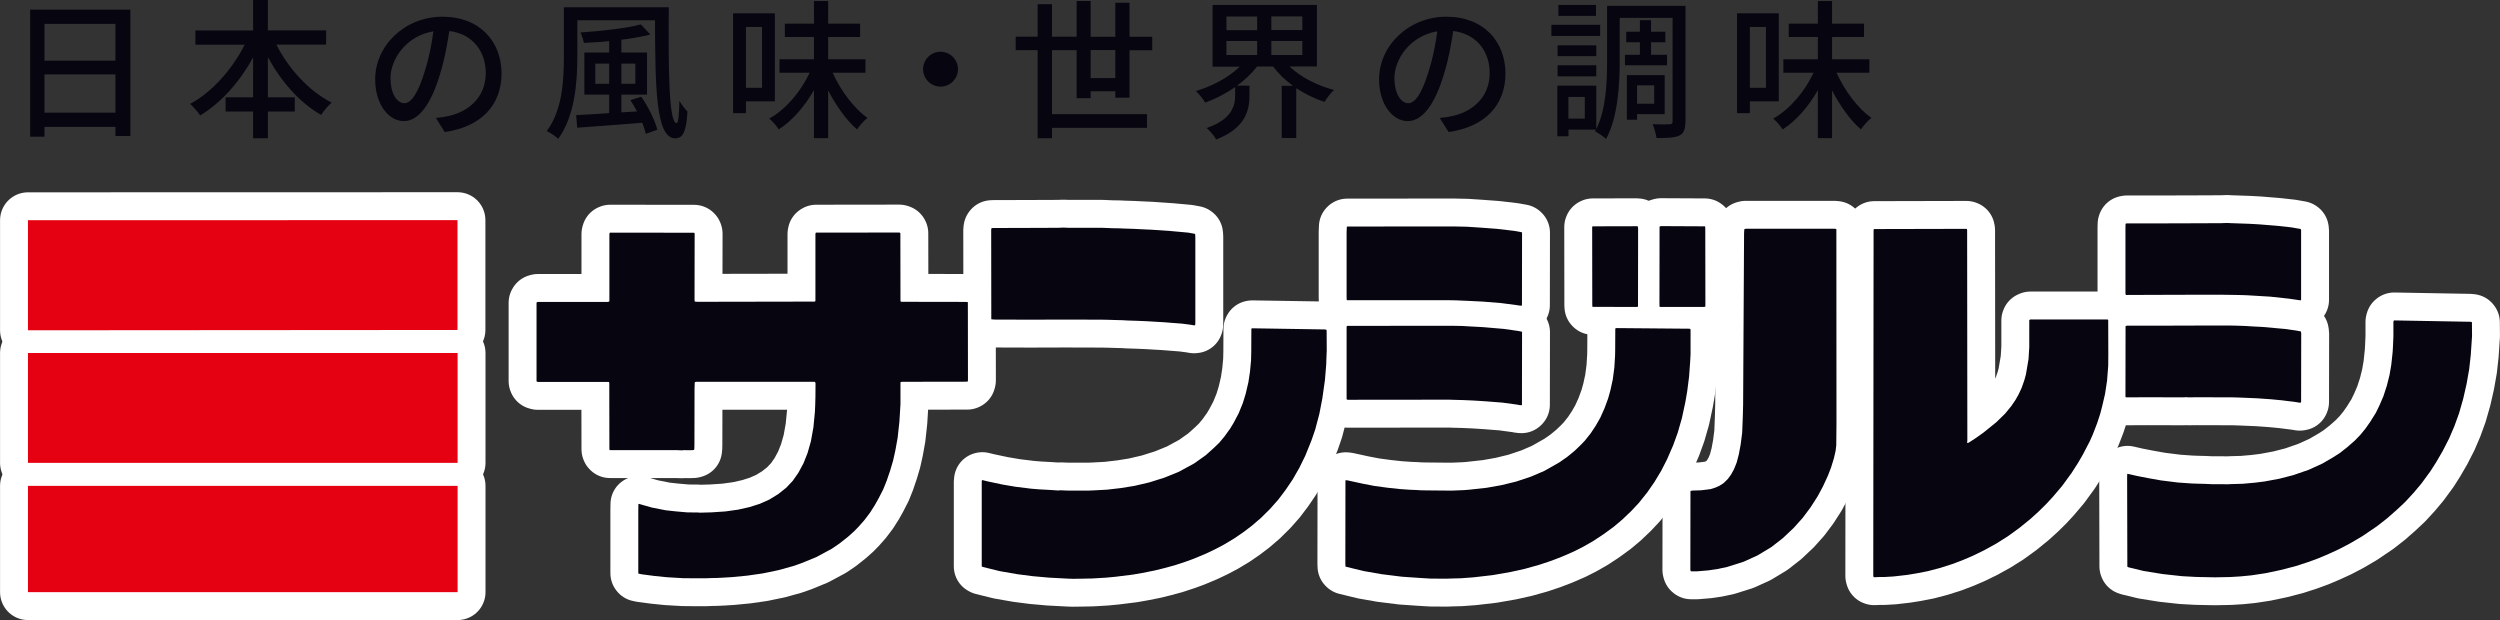 <?xml version="1.0" encoding="UTF-8"?><svg id="_レイヤー_2" xmlns="http://www.w3.org/2000/svg" viewBox="0 0 237.82 59"><rect x="0" y="0" width="237.82" height="59" fill="#333333" stroke="none"/><defs><style>.cls-1{fill:#060510;}.cls-2{fill:#e50012;}.cls-3{fill:none;stroke:#fff;stroke-linecap:round;stroke-linejoin:round;stroke-width:5.31px;}</style></defs><g id="_レイヤー_1-2"><path class="cls-1" d="m12.4.92v12.02h-1.42v-.87h-6.75v.93h-1.36V.92h9.53Zm-8.17,1.35v3.5h6.75v-3.5h-6.75Zm6.75,8.45v-3.64h-6.75v3.64h6.75Z"/><path class="cls-1" d="m26.29,4.24c1.16,2.31,3.11,4.43,5.26,5.52-.32.27-.79.82-1,1.17-2.05-1.16-3.81-3.18-5.07-5.5v3.83h2.56v1.35h-2.56v2.54h-1.4v-2.54h-2.62v-1.35h2.62v-3.81c-1.26,2.32-3.04,4.33-5.04,5.53-.21-.33-.66-.83-.95-1.1,2.08-1.1,4.01-3.3,5.19-5.63h-4.69v-1.35h5.49V0h1.4v2.89h5.54v1.35h-4.73Z"/><path class="cls-1" d="m42.31,12.57l-.84-1.35c.49-.04.92-.11,1.27-.2,1.83-.42,3.47-1.76,3.47-4.07,0-2.08-1.26-3.73-3.47-4-.2,1.29-.44,2.68-.86,4.03-.86,2.92-2.05,4.54-3.47,4.54s-2.72-1.58-2.72-3.97c0-3.21,2.81-5.96,6.4-5.96s5.62,2.41,5.62,5.4-1.92,5.07-5.4,5.57Zm-3.85-2.75c.65,0,1.32-.93,1.98-3.14.36-1.13.62-2.44.79-3.7-2.58.42-4.08,2.65-4.08,4.43,0,1.65.7,2.41,1.32,2.41Z"/><path class="cls-1" d="m63.62.69c-.04,5.43-.03,11.03.75,11.03.16,0,.24-.9.26-2.12.22.37.54.79.77,1.02-.12,1.78-.37,2.54-1.17,2.54-1.88,0-1.89-5.09-1.92-11.23h-7.39v3.5c0,2.35-.23,5.63-1.82,7.77-.23-.23-.77-.59-1.09-.73,1.5-1.99,1.63-4.87,1.63-7.03V.69h9.99Zm-2.62,8.51c.67.96,1.32,2.28,1.53,3.14l-1.09.39c-.07-.3-.19-.66-.34-1.05-2.25.17-4.56.34-6.19.47l-.1-1.2c.86-.04,1.95-.1,3.14-.19v-1.76h-2.36v-4h2.36v-1.09c-.82.09-1.63.13-2.41.17-.04-.27-.19-.75-.33-.99,2.03-.14,4.41-.4,5.75-.77l.9.96c-.77.21-1.73.37-2.75.5v1.22h2.44v4h-2.44v1.69l1.49-.09c-.2-.37-.42-.75-.63-1.07l1.03-.33Zm-3.05-1.23v-1.92h-1.32v1.92h1.32Zm1.16-1.92v1.92h1.33v-1.92h-1.33Z"/><path class="cls-1" d="m70.96,9.64v1.12h-1.22V1.27h3.97v8.37h-2.75Zm0-7.08v5.79h1.53V2.56h-1.53Zm8.25,4.36c.77,1.72,2.02,3.38,3.31,4.3-.33.24-.76.75-1,1.09-1-.87-1.98-2.24-2.74-3.71v4.54h-1.35v-4.57c-.89,1.56-2.05,2.91-3.35,3.74-.2-.32-.6-.79-.9-1.03,1.56-.86,3-2.56,3.84-4.36h-2.87v-1.28h3.28v-2.12h-2.77v-1.27h2.77V.1h1.35v2.15h3.04v1.27h-3.04v2.12h3.55v1.28h-3.12Z"/><path class="cls-1" d="m91.13,6.58c0,.92-.75,1.66-1.66,1.66s-1.66-.75-1.66-1.66.75-1.66,1.66-1.66,1.66.74,1.66,1.66Z"/><path class="cls-1" d="m106.1,9.28v-.6h-2.35v.66h-1.33v-4.57h-2.35v6.09h9.04v1.3h-9.04v.99h-1.36V4.77h-2.09v-1.28h2.09V.4h1.36v3.09h2.35V.1h1.33v3.4h2.35V.26h1.35v3.24h2.16v1.28h-2.16v4.51h-1.35Zm0-1.85v-2.67h-2.35v2.67h2.35Z"/><path class="cls-1" d="m122.66,6.32c1.05,1,2.62,1.82,4.24,2.24-.3.27-.7.79-.9,1.13-.95-.3-1.86-.76-2.69-1.3v4.74h-1.38v-4.97h1.06c-.72-.53-1.38-1.16-1.88-1.83h-1.53c-.52.66-1.17,1.29-1.91,1.82h1.19v.92c0,1.36-.34,3.11-3.17,4.2-.16-.34-.6-.83-.9-1.09,2.44-.85,2.71-2.15,2.71-3.15v-.75c-.89.62-1.86,1.12-2.85,1.48-.2-.34-.59-.83-.89-1.1,1.53-.44,3.12-1.3,4.18-2.32h-2.59V.47h9.92v5.85h-2.61Zm-5.99-3.45h2.92v-1.3h-2.92v1.3Zm0,2.36h2.92v-1.33h-2.92v1.33Zm7.22-3.67h-2.95v1.3h2.95v-1.3Zm0,2.34h-2.95v1.33h2.95v-1.33Z"/><path class="cls-1" d="m137.81,12.57l-.85-1.35c.49-.04.92-.11,1.28-.2,1.83-.42,3.47-1.76,3.47-4.07,0-2.08-1.26-3.73-3.47-4-.2,1.29-.44,2.68-.86,4.03-.86,2.92-2.05,4.54-3.47,4.54s-2.72-1.58-2.72-3.97c0-3.21,2.81-5.96,6.4-5.96s5.62,2.41,5.62,5.4-1.92,5.07-5.4,5.57Zm-3.85-2.75c.65,0,1.32-.93,1.98-3.14.36-1.13.62-2.44.79-3.7-2.58.42-4.08,2.65-4.08,4.43,0,1.65.7,2.41,1.32,2.41Z"/><path class="cls-1" d="m152.22,3.42h-4.64v-1.06h4.64v1.06Zm8.11,8.14c0,.7-.14,1.12-.57,1.33-.42.21-1.13.24-2.18.24-.04-.34-.21-.96-.37-1.32.7.04,1.4.03,1.61.01.21,0,.29-.06.29-.27V1.7h-5.03v4.04c0,2.22-.16,5.42-1.3,7.48-.21-.21-.76-.59-1.05-.73l.09-.16h-2.61v.63h-1.06v-4.81h3.7v4.13c.95-1.91,1.03-4.53,1.03-6.53V.56h7.46v11Zm-8.48-6.22h-3.68v-1.03h3.68v1.03Zm-3.68.87h3.68v1.05h-3.68v-1.05Zm3.65-4.7h-3.57V.47h3.57v1.05Zm-1.06,7.71h-1.56v2.06h1.56v-2.06Zm5.24-4.01v-1.19h-1.3v-1h1.3v-1.1h1.06v1.1h1.36v1h-1.36v1.19h1.52v1h-4v-1h1.42Zm-.27,5.65v.53h-.97v-4.24h3.6v3.71h-2.62Zm0-2.74v1.75h1.63v-1.75h-1.63Z"/><path class="cls-1" d="m166.46,9.64v1.12h-1.22V1.27h3.97v8.37h-2.75Zm0-7.08v5.79h1.53V2.56h-1.53Zm8.25,4.36c.77,1.72,2.02,3.38,3.31,4.3-.33.24-.76.75-1,1.09-1-.87-1.98-2.24-2.74-3.71v4.54h-1.35v-4.57c-.89,1.56-2.05,2.91-3.35,3.74-.2-.32-.6-.79-.9-1.03,1.56-.86,3-2.56,3.84-4.36h-2.87v-1.28h3.28v-2.12h-2.77v-1.27h2.77V.1h1.35v2.15h3.04v1.27h-3.04v2.12h3.55v1.28h-3.12Z"/><rect class="cls-2" x="2.66" y="46.22" width="40.87" height="10.11"/><rect class="cls-3" x="2.66" y="46.22" width="40.87" height="10.11"/><polygon class="cls-2" points="162.1 29.2 162.21 29.17 162.23 29.12 162.23 28.57 162.22 21.76 162.21 21.56 162.17 21.53 162.04 21.53 158.01 21.51 157.9 21.54 157.87 21.58 157.86 28.91 157.87 29.17 157.91 29.2 162.1 29.2"/><polygon class="cls-3" points="162.1 29.2 162.21 29.17 162.23 29.12 162.23 28.57 162.22 21.76 162.21 21.56 162.17 21.53 162.04 21.53 158.01 21.51 157.9 21.54 157.87 21.58 157.86 28.91 157.87 29.17 157.91 29.2 162.1 29.2"/><polygon class="cls-2" points="151.47 28.97 151.48 29.16 151.51 29.19 155.76 29.2 155.8 29.17 155.82 29.12 155.83 21.75 155.81 21.56 155.77 21.53 155.71 21.52 151.52 21.53 151.48 21.55 151.46 21.6 151.47 28.97"/><polygon class="cls-3" points="151.47 28.97 151.48 29.16 151.51 29.19 155.76 29.2 155.8 29.17 155.82 29.12 155.83 21.75 155.81 21.56 155.77 21.53 155.71 21.52 151.52 21.53 151.48 21.55 151.46 21.6 151.47 28.97"/><polygon class="cls-2" points="202.19 27.92 202.22 28.04 202.26 28.06 204.67 28.05 208.04 28.04 211.49 28.04 212.23 28.05 212.82 28.06 213.27 28.07 213.8 28.09 215.97 28.22 217.73 28.41 218.42 28.51 218.69 28.55 218.87 28.57 218.9 28.53 218.9 21.93 218.88 21.81 218.84 21.78 217.98 21.63 216.62 21.48 214.88 21.34 213.99 21.29 212.86 21.25 212.25 21.23 211.85 21.21 211.31 21.23 209.11 21.24 205.77 21.25 202.33 21.25 202.22 21.27 202.2 21.32 202.19 21.64 202.19 27.92"/><polygon class="cls-3" points="202.19 27.92 202.22 28.04 202.26 28.06 204.67 28.05 208.04 28.04 211.49 28.04 212.23 28.05 212.82 28.06 213.27 28.07 213.8 28.09 215.97 28.22 217.73 28.41 218.42 28.51 218.69 28.55 218.87 28.57 218.9 28.53 218.9 21.93 218.88 21.81 218.84 21.78 217.98 21.63 216.62 21.48 214.88 21.34 213.99 21.29 212.86 21.25 212.25 21.23 211.85 21.21 211.31 21.23 209.11 21.24 205.77 21.25 202.33 21.25 202.22 21.27 202.2 21.32 202.19 21.64 202.19 27.92"/><polygon class="cls-2" points="113.71 22.53 113.69 22.27 113.65 22.24 113.04 22.13 111.39 21.98 109.51 21.85 108.83 21.82 107.82 21.77 106.89 21.74 106.49 21.72 105.8 21.71 105.33 21.69 104.85 21.67 101.6 21.67 101.18 21.65 100.65 21.67 97.97 21.68 94.53 21.69 94.34 21.7 94.31 21.74 94.29 21.87 94.3 30.34 94.33 30.38 94.67 30.4 98.03 30.41 101.39 30.4 104.82 30.41 105.36 30.42 106.35 30.45 106.76 30.46 107.29 30.49 108.23 30.52 109.15 30.56 109.8 30.6 110.67 30.65 112.47 30.79 113.24 30.89 113.58 30.95 113.68 30.94 113.7 30.89 113.71 30.67 113.71 22.53"/><polygon class="cls-3" points="113.71 22.53 113.69 22.27 113.65 22.24 113.04 22.13 111.39 21.98 109.51 21.85 108.83 21.82 107.82 21.77 106.89 21.74 106.49 21.72 105.8 21.71 105.33 21.69 104.85 21.67 101.6 21.67 101.18 21.65 100.65 21.67 97.97 21.68 94.53 21.69 94.34 21.7 94.31 21.74 94.29 21.87 94.3 30.34 94.33 30.38 94.67 30.4 98.03 30.41 101.39 30.4 104.82 30.41 105.36 30.42 106.35 30.45 106.76 30.46 107.29 30.49 108.23 30.52 109.15 30.56 109.8 30.6 110.67 30.65 112.47 30.79 113.24 30.89 113.58 30.95 113.68 30.94 113.7 30.89 113.71 30.67 113.71 22.53"/><polygon class="cls-2" points="137.83 38.02 138.5 38.04 139.25 38.06 140.13 38.1 140.79 38.14 141.39 38.18 142.92 38.3 144.32 38.49 144.57 38.54 144.74 38.55 144.78 38.51 144.79 31.59 144.76 31.55 144.4 31.48 143.07 31.29 141.08 31.12 139.79 31.05 139.12 31.01 138.07 30.99 128.15 31 128.12 31.03 128.1 31.09 128.1 37.98 128.2 38.03 137.83 38.02"/><polygon class="cls-3" points="137.83 38.02 138.5 38.04 139.25 38.06 140.13 38.1 140.79 38.14 141.39 38.18 142.92 38.3 144.32 38.49 144.57 38.54 144.74 38.55 144.78 38.51 144.79 31.59 144.76 31.55 144.4 31.48 143.07 31.29 141.08 31.12 139.79 31.05 139.12 31.01 138.07 30.99 128.15 31 128.12 31.03 128.1 31.09 128.1 37.98 128.2 38.03 137.83 38.02"/><polygon class="cls-2" points="128.15 21.55 128.12 21.58 128.1 22.09 128.1 28.27 128.11 28.53 128.15 28.56 137.88 28.56 138.48 28.57 139.65 28.62 141.06 28.69 142.79 28.83 144.32 29.03 144.63 29.08 144.74 29.08 144.78 29.04 144.79 22.13 144.75 22.09 144.02 21.96 142.4 21.77 140.93 21.66 139.58 21.57 139.18 21.56 138.24 21.54 128.15 21.55"/><polygon class="cls-3" points="128.15 21.55 128.12 21.58 128.1 22.09 128.1 28.27 128.11 28.53 128.15 28.56 137.88 28.56 138.48 28.57 139.65 28.62 141.06 28.69 142.79 28.83 144.32 29.03 144.63 29.08 144.74 29.08 144.78 29.04 144.79 22.13 144.75 22.09 144.02 21.96 142.4 21.77 140.93 21.66 139.58 21.57 139.18 21.56 138.24 21.54 128.15 21.55"/><polygon class="cls-2" points="92.01 36.31 92.05 36.29 92.08 36.18 92.07 28.77 92.04 28.73 91.78 28.72 85.75 28.71 85.7 28.69 85.66 28.65 85.65 22.19 85.63 22.15 85.54 22.12 77.64 22.13 77.59 22.16 77.57 22.27 77.57 28.61 77.55 28.66 77.51 28.69 66.33 28.71 66.12 28.69 66.08 28.66 66.07 28.4 66.08 22.5 66.08 22.23 66.06 22.17 66.03 22.14 58.05 22.13 58 22.15 57.97 22.26 57.97 28.64 57.94 28.69 57.83 28.72 51.6 28.72 51.18 28.72 51.07 28.75 51.04 28.8 51.04 36.25 51.06 36.3 51.17 36.33 57.89 36.33 57.94 36.35 57.96 36.47 57.97 42.74 57.99 42.79 58.02 42.82 61.46 42.82 64.34 42.82 64.85 42.84 65.1 42.82 65.51 42.83 65.92 42.82 66.03 42.79 66.05 42.68 66.06 42.27 66.07 36.92 66.09 36.39 66.11 36.35 66.22 36.32 77.5 36.32 77.54 36.35 77.58 36.46 77.57 37.77 77.55 38.52 77.52 39.19 77.38 40.64 77.14 41.98 76.82 43.1 76.43 44.08 75.95 44.97 75.42 45.73 74.79 46.4 74.02 47.01 73.17 47.53 72.27 47.93 71.29 48.24 70.22 48.48 69.02 48.65 67.68 48.74 66.94 48.76 66.59 48.77 66.35 48.75 66.1 48.75 65.35 48.74 64.22 48.64 63.32 48.54 62 48.28 60.77 47.93 60.73 47.95 60.72 48.56 60.72 54.53 60.75 54.57 61.04 54.63 62.25 54.79 63.43 54.91 64.96 55 65.99 55.01 67.15 55.01 67.66 54.99 68.19 54.98 68.8 54.95 69.62 54.9 71.08 54.76 72.54 54.55 74.04 54.24 75.45 53.85 76.25 53.57 77.64 53 79.13 52.2 79.86 51.7 80.67 51.06 81.24 50.55 81.67 50.11 82.21 49.5 82.77 48.76 83.22 48.05 83.58 47.41 84.02 46.55 84.35 45.73 84.68 44.76 84.96 43.81 85.17 42.87 85.39 41.65 85.56 40.1 85.66 38.45 85.66 36.39 85.69 36.34 85.81 36.32 92.01 36.31"/><polygon class="cls-3" points="92.01 36.31 92.05 36.29 92.08 36.18 92.07 28.77 92.04 28.73 91.78 28.72 85.75 28.71 85.7 28.69 85.66 28.65 85.65 22.19 85.63 22.15 85.54 22.12 77.64 22.13 77.59 22.16 77.57 22.27 77.57 28.61 77.55 28.66 77.51 28.69 66.33 28.71 66.12 28.69 66.08 28.66 66.07 28.4 66.08 22.5 66.08 22.23 66.06 22.17 66.03 22.14 58.05 22.13 58 22.15 57.97 22.26 57.97 28.64 57.94 28.69 57.83 28.72 51.6 28.72 51.18 28.72 51.07 28.75 51.04 28.8 51.04 36.25 51.06 36.3 51.17 36.33 57.89 36.33 57.94 36.35 57.96 36.47 57.97 42.74 57.99 42.79 58.02 42.82 61.46 42.82 64.34 42.82 64.85 42.84 65.1 42.82 65.51 42.83 65.92 42.82 66.03 42.79 66.05 42.68 66.06 42.27 66.07 36.92 66.09 36.39 66.11 36.35 66.22 36.32 77.5 36.32 77.54 36.35 77.58 36.46 77.57 37.77 77.55 38.52 77.52 39.19 77.38 40.64 77.14 41.98 76.82 43.1 76.43 44.08 75.95 44.97 75.42 45.73 74.79 46.4 74.02 47.01 73.17 47.53 72.27 47.93 71.29 48.24 70.22 48.48 69.02 48.65 67.68 48.74 66.94 48.76 66.59 48.77 66.35 48.75 66.1 48.75 65.35 48.74 64.22 48.64 63.32 48.54 62 48.28 60.77 47.93 60.73 47.95 60.72 48.56 60.72 54.53 60.75 54.57 61.04 54.63 62.25 54.79 63.43 54.91 64.96 55 65.99 55.01 67.15 55.01 67.66 54.99 68.19 54.98 68.8 54.95 69.62 54.9 71.08 54.76 72.54 54.55 74.04 54.24 75.45 53.85 76.25 53.57 77.64 53 79.13 52.2 79.86 51.7 80.67 51.06 81.24 50.55 81.67 50.11 82.21 49.5 82.77 48.76 83.22 48.05 83.58 47.41 84.02 46.55 84.35 45.73 84.68 44.76 84.96 43.81 85.17 42.87 85.39 41.65 85.56 40.1 85.66 38.45 85.66 36.39 85.69 36.34 85.81 36.32 92.01 36.31"/><polygon class="cls-2" points="119.13 31.23 119.07 31.24 119.04 31.29 119.03 33.48 119.01 34.29 118.91 35.35 118.76 36.35 118.5 37.46 118.23 38.34 117.83 39.32 117.36 40.21 117.03 40.76 116.49 41.51 116 42.1 115.67 42.42 115.45 42.63 114.69 43.31 113.59 44.09 112.14 44.88 110.76 45.44 109.33 45.89 107.92 46.22 106.62 46.43 105.32 46.58 104.03 46.65 103.55 46.67 101.65 46.67 100.86 46.64 100.66 46.66 99.92 46.61 98.84 46.55 98.11 46.49 96.64 46.31 95.4 46.1 93.98 45.8 93.45 45.67 93.41 45.68 93.39 45.8 93.39 53.48 93.39 53.88 93.48 53.93 95.1 54.33 96.76 54.62 98.23 54.81 99.8 54.95 101.7 55.05 102.1 55.06 102.83 55.05 103.34 55.04 103.88 55.03 104.4 55 105.23 54.95 106.17 54.86 107.77 54.66 108.63 54.51 109.84 54.27 110.77 54.04 111.73 53.78 112.82 53.42 113.61 53.13 114.73 52.66 115.61 52.24 116.46 51.79 117.41 51.22 118.3 50.61 119.09 50.01 119.94 49.28 120.81 48.42 121.59 47.54 122.3 46.6 122.97 45.61 123.6 44.51 124.17 43.35 124.77 41.86 125.12 40.84 125.51 39.36 125.79 37.91 126.04 36.14 126.16 34.68 126.18 34.07 126.21 33.37 126.2 31.43 126.18 31.39 126.08 31.34 119.13 31.23"/><polygon class="cls-3" points="119.13 31.23 119.07 31.24 119.04 31.29 119.03 33.48 119.01 34.29 118.91 35.35 118.76 36.35 118.5 37.46 118.23 38.34 117.83 39.32 117.36 40.21 117.03 40.76 116.49 41.51 116 42.1 115.67 42.42 115.45 42.63 114.69 43.31 113.59 44.09 112.14 44.88 110.76 45.44 109.33 45.89 107.92 46.22 106.62 46.43 105.32 46.58 104.03 46.65 103.55 46.67 101.65 46.67 100.86 46.64 100.66 46.66 99.92 46.61 98.84 46.55 98.11 46.49 96.64 46.31 95.4 46.1 93.98 45.8 93.45 45.67 93.41 45.68 93.39 45.8 93.39 53.48 93.39 53.88 93.48 53.93 95.1 54.33 96.76 54.62 98.23 54.81 99.8 54.95 101.7 55.05 102.1 55.06 102.83 55.05 103.34 55.04 103.88 55.03 104.4 55 105.23 54.95 106.17 54.86 107.77 54.66 108.63 54.51 109.84 54.27 110.77 54.04 111.73 53.78 112.82 53.42 113.61 53.13 114.73 52.66 115.61 52.24 116.46 51.79 117.41 51.22 118.3 50.61 119.09 50.01 119.94 49.28 120.81 48.42 121.59 47.54 122.3 46.6 122.97 45.61 123.6 44.51 124.17 43.35 124.77 41.86 125.12 40.84 125.51 39.36 125.79 37.91 126.04 36.14 126.16 34.68 126.18 34.07 126.21 33.37 126.2 31.43 126.18 31.39 126.08 31.34 119.13 31.23"/><polygon class="cls-2" points="218.91 31.72 218.88 31.54 218.83 31.52 218.41 31.44 217.33 31.29 215.21 31.1 214.4 31.06 213.6 31.01 212.79 30.98 212.25 30.97 208.89 30.97 205.62 30.98 202.34 30.98 202.22 31.01 202.2 31.06 202.19 37.74 202.22 37.78 202.28 37.8 204.28 37.79 207.72 37.8 207.96 37.78 208.16 37.8 209 37.79 212.41 37.8 213.07 37.82 214.74 37.89 216.01 37.98 217.07 38.08 218.41 38.25 218.77 38.31 218.88 38.29 218.9 38.24 218.91 31.72"/><polygon class="cls-3" points="218.91 31.72 218.88 31.54 218.83 31.52 218.41 31.44 217.33 31.29 215.21 31.1 214.4 31.06 213.6 31.01 212.79 30.98 212.25 30.97 208.89 30.97 205.62 30.98 202.34 30.98 202.22 31.01 202.2 31.06 202.19 37.74 202.22 37.78 202.28 37.8 204.28 37.79 207.72 37.8 207.96 37.78 208.16 37.8 209 37.79 212.41 37.8 213.07 37.82 214.74 37.89 216.01 37.98 217.07 38.08 218.41 38.25 218.77 38.31 218.88 38.29 218.9 38.24 218.91 31.72"/><polygon class="cls-2" points="227.75 30.48 227.71 30.51 227.68 30.62 227.68 31.99 227.64 32.92 227.61 33.46 227.48 34.69 227.31 35.68 227.05 36.71 226.73 37.69 226.36 38.55 226.01 39.27 225.48 40.12 225.03 40.76 224.55 41.35 224.02 41.9 223.29 42.54 222.56 43.11 221.9 43.53 220.9 44.11 219.6 44.7 218.15 45.2 216.83 45.54 215.43 45.8 214.47 45.92 213.35 46.02 212.26 46.05 211.86 46.07 211.45 46.06 210.73 46.06 210.42 46.06 209.75 46.03 208.99 46.01 208.45 45.99 207.17 45.9 205.57 45.7 204.28 45.47 203.26 45.27 202.39 45.07 202.36 45.1 202.35 45.36 202.37 53.88 202.39 53.93 202.49 53.97 203.94 54.32 205.74 54.61 207.56 54.81 208.85 54.88 209.18 54.89 210.73 54.92 211.74 54.9 212.18 54.89 213.16 54.83 214.18 54.73 215.5 54.53 216.93 54.23 218.36 53.86 219.56 53.47 220.57 53.1 221.53 52.69 222.47 52.26 223.56 51.69 224.7 51.02 226.12 50.06 227.09 49.3 228.01 48.49 228.79 47.76 229.62 46.86 230.35 45.99 231.2 44.83 231.76 43.95 232.37 42.9 232.98 41.71 233.48 40.54 233.92 39.33 234.32 37.93 234.64 36.53 234.89 35.11 235.04 33.76 235.16 31.97 235.15 30.67 235.12 30.63 235 30.61 227.75 30.48"/><polygon class="cls-3" points="227.75 30.48 227.71 30.51 227.68 30.62 227.68 31.99 227.64 32.92 227.61 33.46 227.48 34.69 227.31 35.68 227.05 36.71 226.73 37.69 226.36 38.55 226.01 39.27 225.48 40.12 225.03 40.76 224.55 41.35 224.02 41.9 223.29 42.54 222.56 43.11 221.9 43.53 220.9 44.11 219.6 44.7 218.15 45.2 216.83 45.54 215.43 45.8 214.47 45.92 213.35 46.02 212.26 46.05 211.86 46.07 211.45 46.06 210.73 46.06 210.42 46.06 209.75 46.03 208.99 46.01 208.45 45.99 207.17 45.9 205.57 45.7 204.28 45.47 203.26 45.27 202.39 45.07 202.36 45.1 202.35 45.36 202.37 53.88 202.39 53.93 202.49 53.97 203.94 54.32 205.74 54.61 207.56 54.81 208.85 54.88 209.18 54.89 210.73 54.92 211.74 54.9 212.18 54.89 213.16 54.83 214.18 54.73 215.5 54.53 216.93 54.23 218.36 53.86 219.56 53.47 220.57 53.1 221.53 52.69 222.47 52.26 223.56 51.69 224.7 51.02 226.12 50.06 227.09 49.3 228.01 48.49 228.79 47.76 229.62 46.86 230.35 45.99 231.2 44.83 231.76 43.95 232.37 42.9 232.98 41.71 233.48 40.54 233.92 39.33 234.32 37.93 234.64 36.53 234.89 35.11 235.04 33.76 235.16 31.97 235.15 30.67 235.12 30.63 235 30.61 227.75 30.48"/><polygon class="cls-2" points="160.8 54.21 160.83 54.32 160.87 54.35 161.15 54.35 161.43 54.35 162.5 54.26 163.32 54.14 164.27 53.94 165.86 53.44 167.2 52.83 168.51 52.04 169.6 51.19 170.64 50.21 171.49 49.26 172.23 48.27 172.91 47.21 173.41 46.28 173.89 45.24 174.19 44.46 174.46 43.58 174.62 42.88 174.68 42.36 174.7 40.27 174.69 21.82 174.66 21.78 174.54 21.76 166.07 21.76 165.96 21.79 165.93 21.84 165.91 22.18 165.82 38.48 165.79 39.64 165.73 41.16 165.59 42.26 165.41 43.23 165.2 44.02 164.95 44.64 164.67 45.15 164.36 45.57 163.96 45.96 163.57 46.21 163.22 46.37 162.72 46.53 161.83 46.64 160.95 46.67 160.83 46.7 160.81 46.75 160.8 54.21"/><polygon class="cls-3" points="160.8 54.21 160.83 54.32 160.87 54.35 161.15 54.35 161.43 54.35 162.5 54.26 163.32 54.14 164.27 53.94 165.86 53.44 167.2 52.83 168.51 52.04 169.6 51.19 170.64 50.21 171.49 49.26 172.23 48.27 172.91 47.21 173.41 46.28 173.89 45.24 174.19 44.46 174.46 43.58 174.62 42.88 174.68 42.36 174.7 40.27 174.69 21.82 174.66 21.78 174.54 21.76 166.07 21.76 165.96 21.79 165.93 21.84 165.91 22.18 165.82 38.48 165.79 39.64 165.73 41.16 165.59 42.26 165.41 43.23 165.2 44.02 164.95 44.64 164.67 45.15 164.36 45.57 163.96 45.96 163.57 46.21 163.22 46.37 162.72 46.53 161.83 46.64 160.95 46.67 160.83 46.7 160.81 46.75 160.8 54.21"/><polygon class="cls-2" points="153.79 31.21 153.68 31.23 153.66 31.28 153.65 33.2 153.64 33.82 153.57 34.96 153.42 36.1 153.2 37.11 152.98 37.9 152.63 38.85 152.23 39.74 151.81 40.48 151.32 41.22 150.78 41.9 150.43 42.27 149.81 42.87 149.09 43.46 148.33 43.99 146.9 44.8 145.64 45.34 144.23 45.81 142.84 46.15 141.43 46.4 139.8 46.58 139.33 46.62 138.15 46.67 137.82 46.67 135.69 46.65 135.15 46.64 134.68 46.61 134.14 46.59 133.14 46.52 132.02 46.4 130.76 46.23 129.67 46.02 128.2 45.7 128.02 45.68 127.99 45.71 127.98 53.61 127.99 53.87 128.03 53.91 129.71 54.32 131.42 54.62 133.35 54.86 135.09 54.98 136.09 55.04 137.6 55.05 138.13 55.03 138.96 55.01 140.17 54.92 141.99 54.71 143.71 54.41 145.06 54.11 146.42 53.73 147.5 53.37 148.55 52.97 149.7 52.47 150.57 52.03 151.54 51.48 152.54 50.82 153.5 50.12 154.32 49.43 155.17 48.62 155.9 47.84 156.7 46.84 157.38 45.86 158.03 44.78 158.59 43.68 159.16 42.37 159.6 41.16 160 39.76 160.33 38.22 160.5 37.23 160.68 35.82 160.78 34.43 160.82 33.69 160.82 31.41 160.8 31.3 160.75 31.27 153.79 31.21"/><polygon class="cls-3" points="153.79 31.21 153.68 31.23 153.66 31.28 153.65 33.2 153.64 33.82 153.57 34.96 153.42 36.1 153.2 37.11 152.98 37.9 152.63 38.85 152.23 39.74 151.81 40.48 151.32 41.22 150.78 41.9 150.43 42.27 149.81 42.87 149.09 43.46 148.33 43.99 146.9 44.8 145.64 45.34 144.23 45.81 142.84 46.15 141.43 46.4 139.8 46.58 139.33 46.62 138.15 46.67 137.82 46.67 135.69 46.65 135.15 46.64 134.68 46.61 134.14 46.59 133.14 46.52 132.02 46.4 130.76 46.23 129.67 46.02 128.2 45.7 128.02 45.68 127.99 45.71 127.98 53.61 127.99 53.87 128.03 53.91 129.71 54.32 131.42 54.62 133.35 54.86 135.09 54.98 136.09 55.04 137.6 55.05 138.13 55.03 138.96 55.01 140.17 54.92 141.99 54.71 143.71 54.41 145.06 54.11 146.42 53.73 147.5 53.37 148.55 52.97 149.7 52.47 150.57 52.03 151.54 51.48 152.54 50.82 153.5 50.12 154.32 49.43 155.17 48.62 155.9 47.84 156.7 46.84 157.38 45.86 158.03 44.78 158.59 43.68 159.16 42.37 159.6 41.16 160 39.76 160.33 38.22 160.5 37.23 160.68 35.82 160.78 34.43 160.82 33.69 160.82 31.41 160.8 31.3 160.75 31.27 153.79 31.21"/><polygon class="cls-2" points="193.15 30.39 193.06 30.43 193.04 30.48 193.04 33.02 193.02 33.35 192.97 34.16 192.72 35.63 192.58 36.14 192.32 36.89 192.02 37.53 191.73 38.04 191.33 38.63 190.74 39.35 189.9 40.17 188.66 41.17 187.94 41.68 187.34 42.07 187.19 42.15 187.15 42.13 187.13 42.09 187.15 41.89 187.13 21.9 187.11 21.79 187.06 21.77 178.29 21.79 178.25 21.82 178.23 21.87 178.2 54.78 178.23 54.89 178.28 54.91 178.81 54.89 179.23 54.89 180.11 54.84 181.34 54.7 182.28 54.55 183.36 54.34 184.51 54.04 185.71 53.66 186.76 53.26 187.67 52.87 188.74 52.35 189.9 51.71 191.01 51.01 192.1 50.22 193.17 49.35 193.93 48.66 194.65 47.95 195.27 47.28 196.17 46.22 197.08 44.97 197.7 44 198.15 43.22 198.79 41.99 199.08 41.34 199.5 40.25 199.8 39.33 199.99 38.59 200.25 37.47 200.44 36.22 200.55 34.82 200.56 33.74 200.55 30.45 200.52 30.41 200.47 30.39 193.15 30.39"/><polygon class="cls-3" points="193.15 30.39 193.06 30.43 193.04 30.48 193.04 33.02 193.02 33.35 192.97 34.16 192.72 35.63 192.58 36.14 192.32 36.89 192.02 37.53 191.73 38.04 191.33 38.63 190.74 39.35 189.9 40.17 188.66 41.17 187.94 41.68 187.34 42.07 187.19 42.15 187.15 42.13 187.13 42.09 187.15 41.89 187.13 21.9 187.11 21.79 187.06 21.77 178.29 21.79 178.25 21.82 178.23 21.87 178.2 54.78 178.23 54.89 178.28 54.91 178.81 54.89 179.23 54.89 180.11 54.84 181.34 54.7 182.28 54.55 183.36 54.34 184.51 54.04 185.71 53.66 186.76 53.26 187.67 52.87 188.74 52.35 189.9 51.71 191.01 51.01 192.1 50.22 193.17 49.35 193.93 48.66 194.65 47.95 195.27 47.28 196.17 46.22 197.08 44.97 197.7 44 198.15 43.22 198.79 41.99 199.08 41.34 199.5 40.25 199.8 39.33 199.99 38.59 200.25 37.47 200.44 36.22 200.55 34.82 200.56 33.74 200.55 30.45 200.52 30.41 200.47 30.39 193.15 30.39"/><rect class="cls-2" x="2.66" y="33.58" width="40.87" height="10.45"/><rect class="cls-3" x="2.66" y="33.58" width="40.87" height="10.45"/><polygon class="cls-2" points="43.52 20.94 2.66 20.95 2.66 31.42 43.52 31.39 43.52 20.94"/><polygon class="cls-3" points="43.52 20.94 2.66 20.95 2.66 31.42 43.52 31.39 43.52 20.94"/><rect class="cls-2" x="2.66" y="46.22" width="40.87" height="10.11"/><polygon class="cls-1" points="162.1 29.2 162.21 29.17 162.23 29.12 162.23 28.57 162.22 21.76 162.21 21.56 162.17 21.53 162.04 21.53 158.01 21.51 157.9 21.54 157.87 21.58 157.86 28.91 157.87 29.17 157.91 29.2 162.1 29.2"/><polygon class="cls-1" points="151.47 28.97 151.48 29.16 151.51 29.19 155.76 29.2 155.8 29.17 155.82 29.12 155.83 21.75 155.81 21.56 155.77 21.53 155.71 21.52 151.52 21.53 151.48 21.55 151.46 21.6 151.47 28.97"/><polygon class="cls-1" points="202.19 27.92 202.22 28.04 202.26 28.06 204.67 28.05 208.04 28.04 211.49 28.04 212.23 28.05 212.82 28.06 213.27 28.07 213.8 28.09 215.97 28.22 217.73 28.41 218.42 28.51 218.69 28.55 218.87 28.57 218.9 28.53 218.9 21.93 218.88 21.81 218.84 21.78 217.98 21.63 216.62 21.48 214.88 21.34 213.99 21.29 212.86 21.25 212.25 21.23 211.85 21.21 211.31 21.23 209.11 21.24 205.77 21.25 202.33 21.25 202.22 21.27 202.2 21.32 202.19 21.64 202.19 27.92"/><polygon class="cls-1" points="113.71 22.53 113.69 22.27 113.65 22.24 113.04 22.13 111.39 21.98 109.51 21.85 108.83 21.82 107.82 21.77 106.89 21.74 106.49 21.72 105.8 21.71 105.33 21.69 104.85 21.67 101.6 21.67 101.18 21.65 100.65 21.67 97.97 21.68 94.53 21.69 94.34 21.7 94.31 21.74 94.29 21.87 94.3 30.34 94.33 30.38 94.67 30.4 98.03 30.41 101.39 30.4 104.82 30.41 105.36 30.42 106.35 30.45 106.76 30.46 107.29 30.49 108.23 30.52 109.15 30.56 109.8 30.6 110.67 30.65 112.47 30.79 113.24 30.89 113.58 30.95 113.68 30.94 113.7 30.89 113.71 30.67 113.71 22.53"/><polygon class="cls-1" points="137.83 38.02 138.5 38.04 139.25 38.06 140.13 38.1 140.79 38.14 141.39 38.18 142.92 38.3 144.32 38.49 144.57 38.54 144.74 38.55 144.78 38.51 144.79 31.59 144.76 31.55 144.4 31.48 143.07 31.29 141.08 31.12 139.79 31.05 139.12 31.01 138.07 30.99 128.15 31 128.12 31.03 128.1 31.09 128.1 37.98 128.2 38.03 137.83 38.02"/><polygon class="cls-1" points="128.15 21.55 128.12 21.58 128.1 22.09 128.1 28.27 128.11 28.53 128.15 28.56 137.88 28.56 138.48 28.57 139.65 28.62 141.06 28.69 142.79 28.83 144.32 29.03 144.63 29.08 144.74 29.08 144.78 29.04 144.79 22.13 144.75 22.09 144.02 21.96 142.4 21.77 140.93 21.66 139.58 21.57 139.18 21.56 138.24 21.54 128.15 21.55"/><polygon class="cls-1" points="92.01 36.31 92.05 36.29 92.08 36.18 92.07 28.77 92.04 28.73 91.78 28.72 85.75 28.71 85.7 28.69 85.66 28.65 85.65 22.19 85.63 22.15 85.54 22.12 77.64 22.13 77.59 22.16 77.57 22.27 77.57 28.61 77.55 28.66 77.51 28.69 66.33 28.71 66.12 28.69 66.08 28.66 66.07 28.4 66.08 22.5 66.08 22.23 66.06 22.17 66.03 22.14 58.05 22.13 58 22.15 57.97 22.26 57.97 28.64 57.94 28.69 57.83 28.72 51.6 28.72 51.18 28.72 51.07 28.75 51.04 28.8 51.04 36.25 51.06 36.3 51.17 36.33 57.89 36.33 57.94 36.35 57.96 36.47 57.97 42.74 57.99 42.79 58.02 42.82 61.46 42.82 64.34 42.82 64.85 42.84 65.1 42.82 65.51 42.83 65.92 42.82 66.03 42.79 66.05 42.68 66.06 42.27 66.07 36.92 66.09 36.39 66.11 36.35 66.22 36.32 77.5 36.32 77.54 36.35 77.58 36.46 77.57 37.77 77.55 38.52 77.52 39.19 77.38 40.64 77.14 41.98 76.82 43.1 76.43 44.08 75.95 44.97 75.42 45.73 74.79 46.4 74.02 47.01 73.17 47.53 72.27 47.93 71.29 48.24 70.22 48.48 69.02 48.65 67.68 48.74 66.94 48.76 66.59 48.77 66.35 48.75 66.1 48.75 65.35 48.74 64.22 48.64 63.32 48.54 62 48.28 60.77 47.93 60.73 47.95 60.72 48.56 60.72 54.53 60.75 54.57 61.04 54.63 62.25 54.79 63.43 54.91 64.96 55 65.99 55.01 67.15 55.01 67.66 54.99 68.19 54.98 68.8 54.95 69.62 54.9 71.08 54.76 72.54 54.55 74.04 54.24 75.45 53.85 76.25 53.57 77.64 53 79.13 52.2 79.86 51.7 80.67 51.06 81.24 50.55 81.67 50.11 82.21 49.5 82.77 48.76 83.22 48.05 83.58 47.41 84.02 46.55 84.35 45.73 84.68 44.76 84.96 43.81 85.17 42.87 85.39 41.65 85.56 40.1 85.66 38.45 85.66 36.39 85.69 36.34 85.81 36.32 92.01 36.31"/><polygon class="cls-1" points="119.13 31.23 119.07 31.24 119.04 31.29 119.03 33.48 119.01 34.29 118.91 35.35 118.76 36.35 118.5 37.46 118.23 38.34 117.83 39.32 117.36 40.21 117.03 40.76 116.49 41.51 116 42.1 115.67 42.42 115.45 42.63 114.69 43.31 113.59 44.09 112.14 44.88 110.76 45.44 109.33 45.89 107.92 46.22 106.62 46.43 105.32 46.58 104.03 46.65 103.55 46.67 101.65 46.67 100.86 46.64 100.66 46.66 99.92 46.61 98.84 46.55 98.11 46.49 96.64 46.31 95.4 46.1 93.98 45.8 93.45 45.67 93.41 45.68 93.39 45.8 93.39 53.48 93.39 53.88 93.48 53.93 95.1 54.33 96.76 54.62 98.23 54.81 99.8 54.95 101.7 55.05 102.1 55.06 102.83 55.05 103.34 55.04 103.88 55.03 104.4 55 105.23 54.95 106.17 54.86 107.77 54.66 108.63 54.51 109.84 54.27 110.77 54.04 111.73 53.78 112.82 53.42 113.61 53.13 114.73 52.66 115.61 52.24 116.46 51.79 117.41 51.22 118.3 50.61 119.09 50.01 119.94 49.28 120.81 48.42 121.59 47.54 122.3 46.6 122.97 45.61 123.6 44.51 124.17 43.35 124.77 41.86 125.12 40.84 125.51 39.36 125.79 37.91 126.04 36.14 126.16 34.68 126.18 34.07 126.21 33.37 126.2 31.43 126.18 31.39 126.08 31.34 119.13 31.23"/><polygon class="cls-1" points="218.91 31.72 218.88 31.54 218.83 31.52 218.41 31.44 217.33 31.29 215.21 31.1 214.4 31.06 213.6 31.01 212.79 30.98 212.25 30.97 208.89 30.97 205.62 30.98 202.34 30.98 202.22 31.01 202.2 31.06 202.19 37.74 202.22 37.78 202.28 37.8 204.28 37.79 207.72 37.8 207.96 37.78 208.16 37.8 209 37.79 212.41 37.8 213.07 37.82 214.74 37.89 216.01 37.98 217.07 38.08 218.41 38.25 218.77 38.31 218.88 38.29 218.9 38.24 218.91 31.72"/><polygon class="cls-1" points="227.75 30.48 227.71 30.51 227.68 30.62 227.68 31.99 227.64 32.92 227.61 33.46 227.48 34.69 227.31 35.68 227.05 36.71 226.73 37.69 226.36 38.55 226.01 39.27 225.48 40.12 225.03 40.76 224.55 41.35 224.02 41.9 223.29 42.54 222.56 43.11 221.9 43.53 220.9 44.11 219.6 44.7 218.15 45.2 216.83 45.54 215.43 45.8 214.47 45.92 213.35 46.02 212.26 46.05 211.86 46.07 211.45 46.06 210.73 46.06 210.42 46.06 209.75 46.03 208.99 46.01 208.45 45.99 207.17 45.9 205.57 45.7 204.28 45.47 203.26 45.27 202.39 45.07 202.36 45.1 202.35 45.36 202.37 53.88 202.39 53.93 202.49 53.97 203.94 54.32 205.74 54.61 207.56 54.81 208.85 54.88 209.18 54.89 210.73 54.92 211.74 54.9 212.18 54.89 213.16 54.83 214.18 54.73 215.5 54.53 216.93 54.23 218.36 53.86 219.56 53.47 220.57 53.1 221.53 52.69 222.47 52.26 223.56 51.69 224.7 51.02 226.12 50.06 227.09 49.3 228.01 48.49 228.79 47.76 229.62 46.86 230.35 45.99 231.2 44.83 231.76 43.95 232.37 42.9 232.98 41.71 233.48 40.54 233.92 39.33 234.32 37.93 234.64 36.53 234.89 35.11 235.04 33.76 235.16 31.97 235.15 30.67 235.12 30.63 235 30.61 227.75 30.48"/><polygon class="cls-1" points="160.8 54.21 160.83 54.32 160.87 54.35 161.15 54.35 161.43 54.35 162.5 54.26 163.32 54.14 164.27 53.94 165.86 53.44 167.2 52.83 168.51 52.04 169.6 51.19 170.64 50.21 171.49 49.26 172.23 48.27 172.91 47.21 173.41 46.28 173.89 45.24 174.19 44.46 174.46 43.58 174.62 42.88 174.68 42.36 174.7 40.27 174.69 21.82 174.66 21.78 174.54 21.76 166.07 21.76 165.96 21.79 165.93 21.84 165.91 22.18 165.82 38.48 165.79 39.64 165.73 41.16 165.59 42.26 165.41 43.23 165.2 44.02 164.95 44.64 164.67 45.15 164.36 45.57 163.96 45.96 163.57 46.21 163.22 46.37 162.72 46.53 161.83 46.64 160.95 46.67 160.83 46.7 160.81 46.75 160.8 54.21"/><polygon class="cls-1" points="153.79 31.21 153.68 31.23 153.66 31.28 153.65 33.2 153.64 33.82 153.57 34.96 153.42 36.1 153.2 37.11 152.98 37.9 152.63 38.85 152.23 39.74 151.81 40.48 151.32 41.22 150.78 41.9 150.43 42.27 149.81 42.87 149.09 43.46 148.33 43.99 146.9 44.8 145.64 45.34 144.23 45.81 142.84 46.15 141.43 46.4 139.8 46.58 139.33 46.62 138.15 46.67 137.82 46.67 135.69 46.65 135.15 46.64 134.68 46.61 134.14 46.59 133.14 46.52 132.02 46.4 130.76 46.23 129.67 46.02 128.2 45.7 128.02 45.68 127.99 45.71 127.98 53.61 127.99 53.87 128.03 53.91 129.71 54.32 131.42 54.62 133.35 54.86 135.09 54.98 136.09 55.04 137.6 55.05 138.13 55.03 138.96 55.01 140.17 54.92 141.99 54.71 143.71 54.41 145.06 54.11 146.42 53.73 147.5 53.37 148.55 52.97 149.7 52.47 150.57 52.03 151.54 51.48 152.54 50.82 153.5 50.12 154.32 49.43 155.17 48.62 155.9 47.84 156.7 46.84 157.38 45.86 158.03 44.78 158.59 43.68 159.16 42.37 159.6 41.16 160 39.76 160.33 38.22 160.5 37.23 160.68 35.82 160.78 34.43 160.82 33.69 160.82 31.41 160.8 31.3 160.75 31.27 153.79 31.21"/><polygon class="cls-1" points="193.15 30.39 193.06 30.43 193.04 30.48 193.04 33.02 193.02 33.35 192.97 34.16 192.72 35.63 192.58 36.14 192.32 36.89 192.02 37.53 191.73 38.04 191.33 38.63 190.74 39.35 189.9 40.17 188.66 41.17 187.94 41.68 187.34 42.07 187.19 42.15 187.15 42.13 187.13 42.09 187.15 41.89 187.13 21.9 187.11 21.79 187.06 21.77 178.29 21.79 178.25 21.82 178.23 21.87 178.2 54.78 178.23 54.89 178.28 54.91 178.81 54.89 179.23 54.89 180.11 54.84 181.34 54.7 182.28 54.55 183.36 54.34 184.51 54.04 185.71 53.66 186.76 53.26 187.67 52.87 188.74 52.35 189.9 51.71 191.01 51.01 192.1 50.22 193.17 49.35 193.93 48.66 194.65 47.95 195.27 47.28 196.17 46.22 197.08 44.97 197.7 44 198.15 43.22 198.79 41.99 199.08 41.34 199.5 40.25 199.8 39.33 199.99 38.59 200.25 37.47 200.44 36.22 200.55 34.82 200.56 33.74 200.55 30.45 200.52 30.41 200.47 30.39 193.15 30.39"/><rect class="cls-2" x="2.66" y="33.58" width="40.87" height="10.45"/><polygon class="cls-2" points="43.52 20.94 2.66 20.95 2.66 31.42 43.52 31.39 43.52 20.94"/></g></svg>